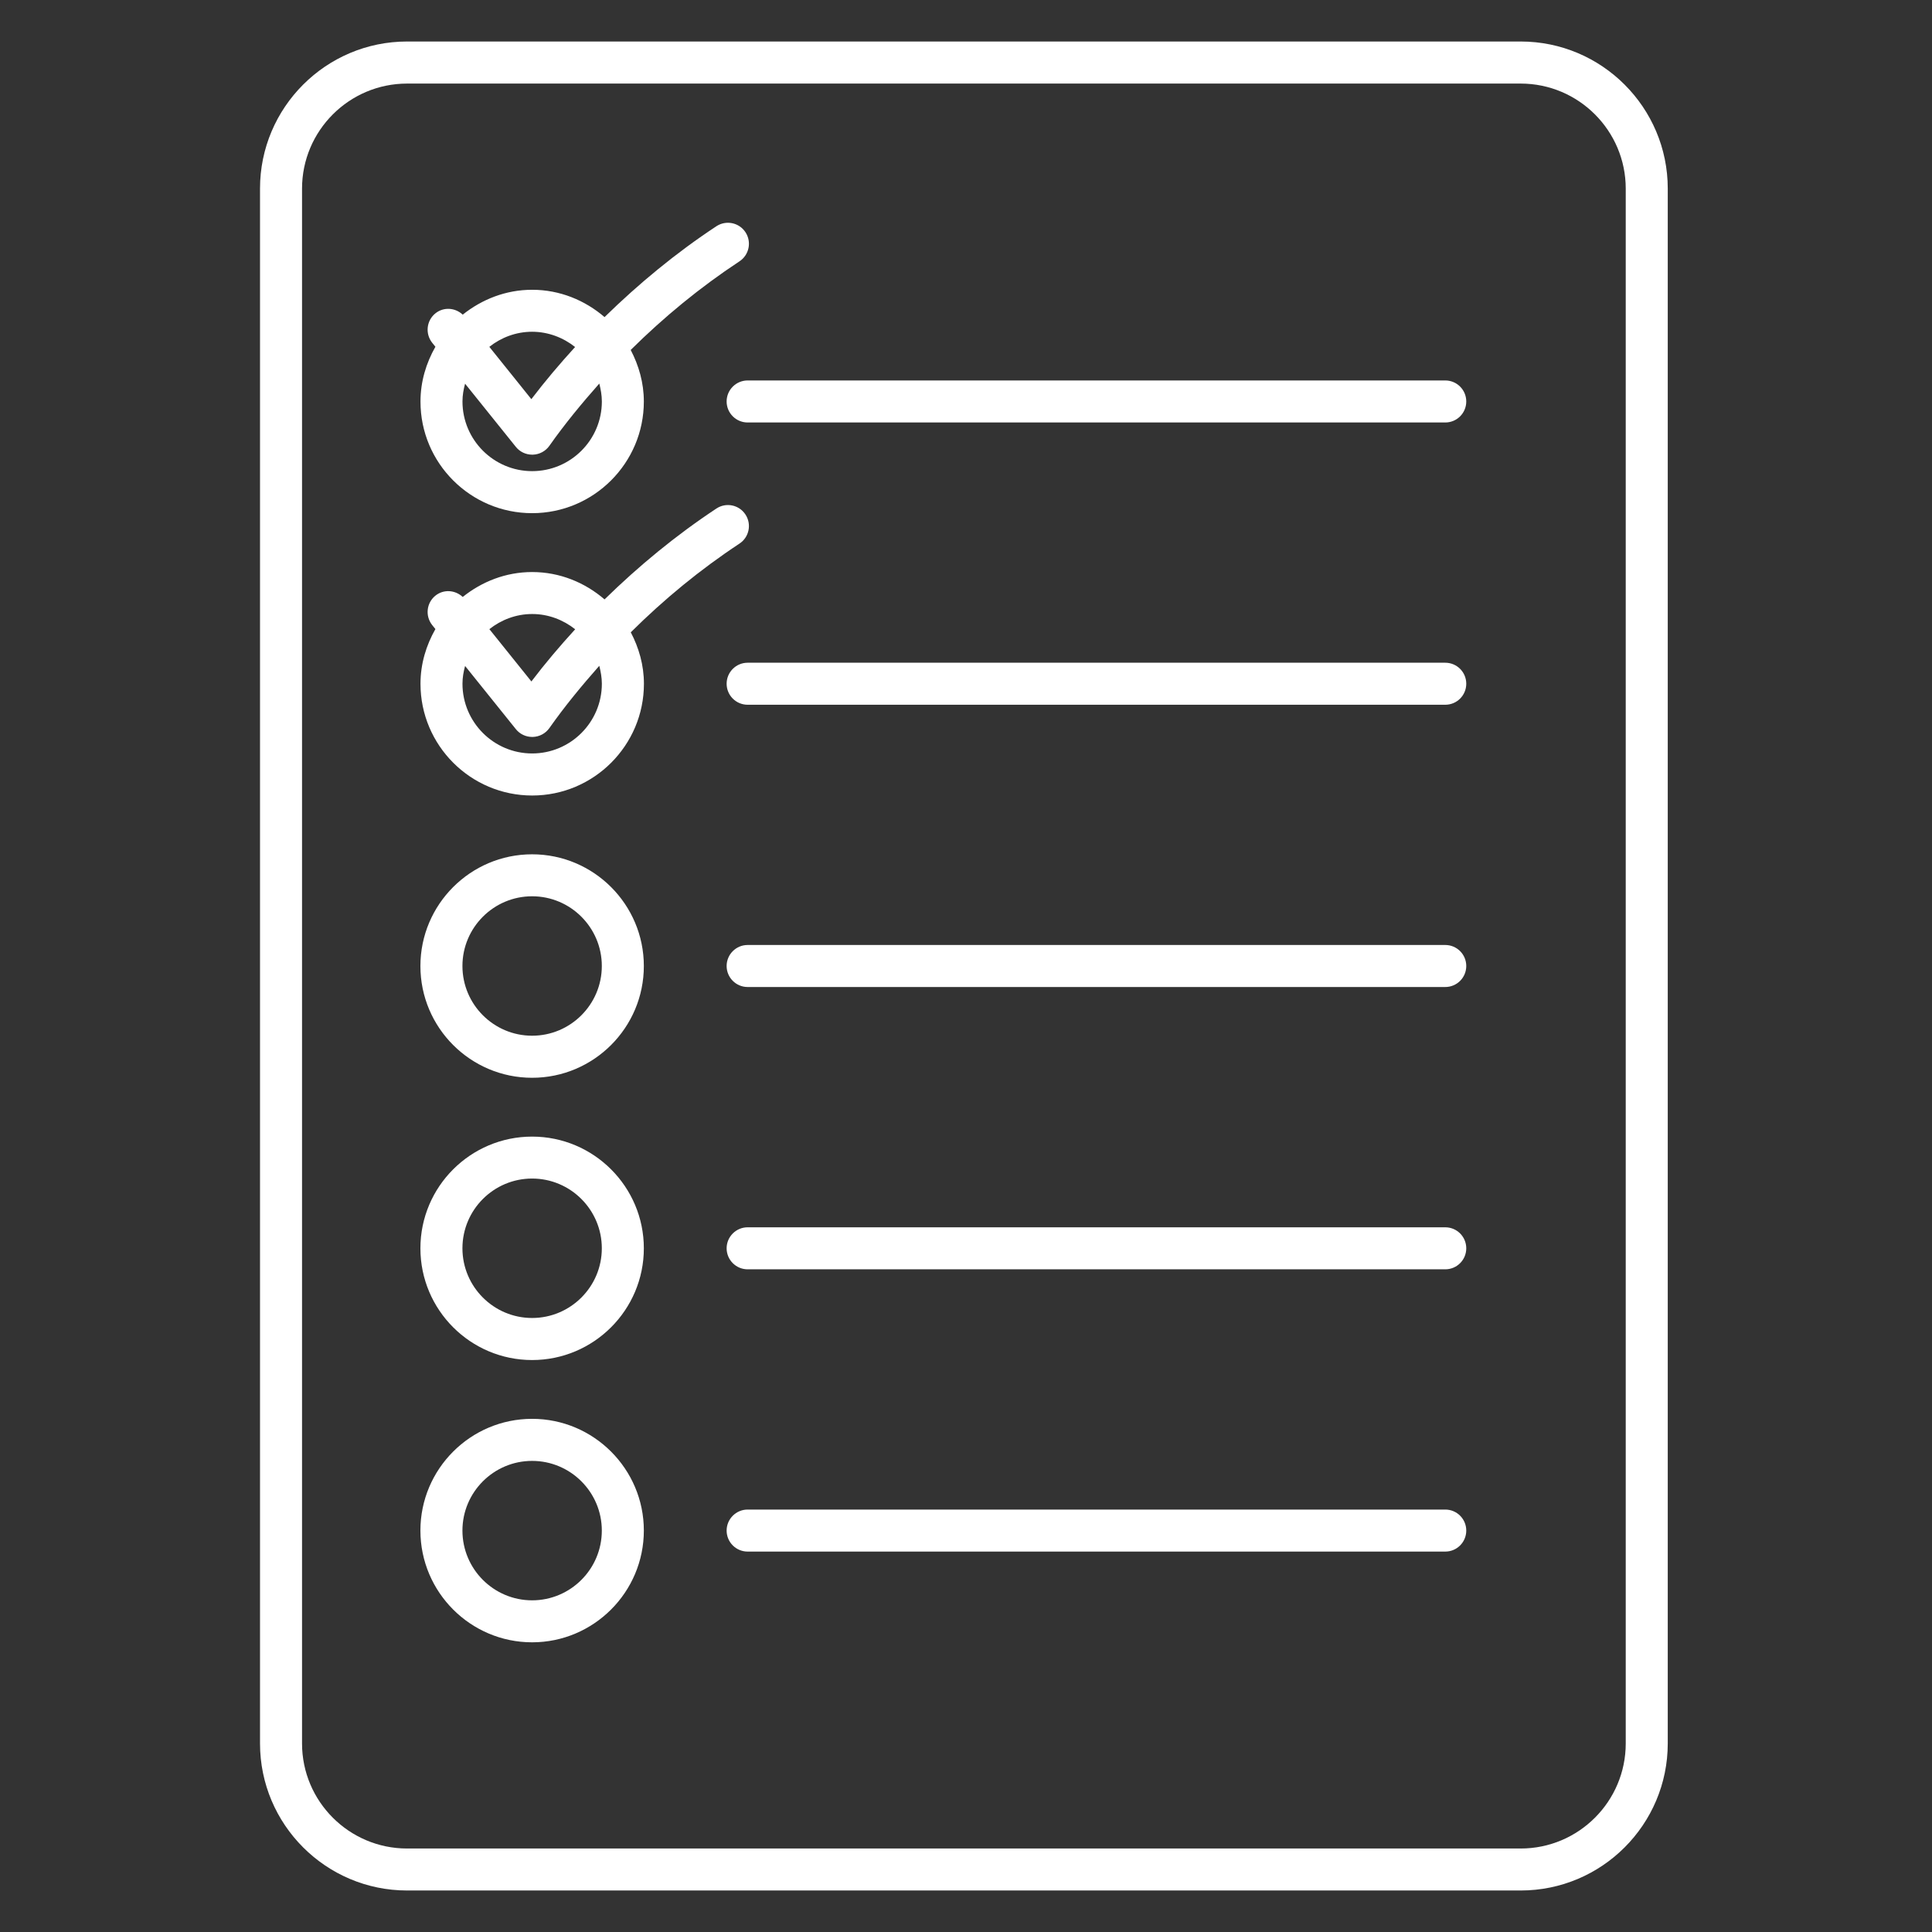 <svg xmlns="http://www.w3.org/2000/svg" xmlns:xlink="http://www.w3.org/1999/xlink" width="1080" zoomAndPan="magnify" viewBox="0 0 810 810" height="1080" preserveAspectRatio="xMidYMid meet" version="1.0"><rect x="0" y="0" width="810" height="810" fill="#333333" stroke="none"/><defs><clipPath id="497023e242"><path d="M 109 17.402 L 700 17.402 L 700 792.902 L 109 792.902 Z M 109 17.402 " clip-rule="nonzero"/></clipPath></defs><g clip-path="url(#497023e242)"><path fill="#ffffff" d="M 637.555 17.402 L 170.676 17.402 C 136.672 17.402 109.012 45.062 109.012 79.066 L 109.012 730.934 C 109.012 764.953 136.672 792.598 170.676 792.598 L 637.555 792.598 C 671.555 792.598 699.215 764.953 699.215 730.934 L 699.215 79.066 C 699.215 45.078 671.555 17.402 637.555 17.402 Z M 681.598 730.953 C 681.598 755.246 661.848 774.996 637.555 774.996 L 170.676 774.996 C 146.379 774.996 126.629 755.246 126.629 730.953 L 126.629 79.082 C 126.629 54.805 146.379 35.039 170.676 35.039 L 637.555 35.039 C 661.848 35.039 681.598 54.805 681.598 79.082 Z M 681.598 730.953 " fill-opacity="1" fill-rule="nonzero"/></g><path fill="#ffffff" d="M 605.93 396.191 L 313.449 396.191 C 308.59 396.191 304.641 400.137 304.641 405 C 304.641 409.863 308.59 413.809 313.449 413.809 L 605.93 413.809 C 610.809 413.809 614.738 409.863 614.738 405 C 614.738 400.137 610.809 396.191 605.93 396.191 Z M 605.93 396.191 " fill-opacity="1" fill-rule="nonzero"/><path fill="#ffffff" d="M 605.93 277.852 L 313.449 277.852 C 308.59 277.852 304.641 281.797 304.641 286.66 C 304.641 291.523 308.59 295.469 313.449 295.469 L 605.93 295.469 C 610.809 295.469 614.738 291.523 614.738 286.66 C 614.738 281.797 610.809 277.852 605.93 277.852 Z M 605.93 277.852 " fill-opacity="1" fill-rule="nonzero"/><path fill="#ffffff" d="M 605.93 514.551 L 313.449 514.551 C 308.59 514.551 304.641 518.512 304.641 523.359 C 304.641 528.219 308.59 532.168 313.449 532.168 L 605.93 532.168 C 610.809 532.168 614.738 528.219 614.738 523.359 C 614.738 518.496 610.809 514.551 605.93 514.551 Z M 605.93 514.551 " fill-opacity="1" fill-rule="nonzero"/><path fill="#ffffff" d="M 605.93 159.508 L 313.449 159.508 C 308.59 159.508 304.641 163.457 304.641 168.32 C 304.641 173.18 308.59 177.129 313.449 177.129 L 605.93 177.129 C 610.809 177.129 614.738 173.18 614.738 168.32 C 614.738 163.457 610.809 159.508 605.93 159.508 Z M 605.93 159.508 " fill-opacity="1" fill-rule="nonzero"/><path fill="#ffffff" d="M 605.93 632.891 L 313.449 632.891 C 308.59 632.891 304.641 636.855 304.641 641.699 C 304.641 646.562 308.59 650.508 313.449 650.508 L 605.93 650.508 C 610.809 650.508 614.738 646.562 614.738 641.699 C 614.738 636.836 610.809 632.891 605.93 632.891 Z M 605.93 632.891 " fill-opacity="1" fill-rule="nonzero"/><path fill="#ffffff" d="M 223.09 215.148 C 248.918 215.148 269.934 194.148 269.934 168.32 C 269.934 160.496 267.82 153.219 264.422 146.719 C 278.34 132.941 293.508 120.449 310.031 109.562 C 314.086 106.883 315.215 101.422 312.535 97.352 C 309.855 93.281 304.395 92.191 300.344 94.852 C 283.395 106.039 267.84 118.883 253.461 132.941 C 245.27 125.91 234.734 121.488 223.105 121.488 C 212.059 121.488 202.035 125.508 194 131.918 C 190.863 128.977 186.039 128.59 182.566 131.355 C 178.777 134.402 178.18 139.938 181.227 143.742 L 182.547 145.379 C 178.672 152.199 176.293 159.949 176.293 168.336 C 176.258 194.148 197.277 215.148 223.09 215.148 Z M 252.332 168.32 C 252.332 184.438 239.227 197.527 223.105 197.527 C 207.004 197.527 193.895 184.422 193.895 168.32 C 193.895 165.73 194.336 163.246 194.988 160.867 L 216.254 187.328 C 217.926 189.426 220.445 190.621 223.125 190.621 C 223.211 190.621 223.316 190.621 223.406 190.621 C 226.172 190.535 228.742 189.16 230.328 186.906 C 236.793 177.727 243.895 169.129 251.258 160.812 C 251.859 163.211 252.332 165.691 252.332 168.32 Z M 241.109 145.484 C 234.715 152.496 228.551 159.758 222.77 167.348 L 205.152 145.414 C 210.121 141.504 216.305 139.09 223.105 139.09 C 229.922 139.109 236.145 141.555 241.109 145.484 Z M 241.109 145.484 " fill-opacity="1" fill-rule="nonzero"/><path fill="#ffffff" d="M 223.09 358.172 C 197.262 358.172 176.258 379.188 176.258 405.016 C 176.258 430.863 197.262 451.863 223.09 451.863 C 248.918 451.863 269.934 430.863 269.934 405.016 C 269.934 379.188 248.918 358.172 223.09 358.172 Z M 223.09 434.227 C 206.984 434.227 193.879 421.121 193.879 405 C 193.879 388.879 206.984 375.77 223.09 375.77 C 239.207 375.77 252.316 388.879 252.316 405 C 252.316 421.121 239.207 434.227 223.09 434.227 Z M 223.09 434.227 " fill-opacity="1" fill-rule="nonzero"/><path fill="#ffffff" d="M 223.09 476.527 C 197.262 476.527 176.258 497.531 176.258 523.359 C 176.258 549.203 197.262 570.203 223.09 570.203 C 248.918 570.203 269.934 549.203 269.934 523.359 C 269.934 497.531 248.918 476.527 223.09 476.527 Z M 223.09 552.57 C 206.984 552.57 193.879 539.461 193.879 523.359 C 193.879 507.219 206.984 494.113 223.09 494.113 C 239.207 494.113 252.316 507.219 252.316 523.359 C 252.316 539.461 239.207 552.57 223.09 552.57 Z M 223.09 552.57 " fill-opacity="1" fill-rule="nonzero"/><path fill="#ffffff" d="M 223.09 594.852 C 197.262 594.852 176.258 615.871 176.258 641.68 C 176.258 667.527 197.277 688.547 223.09 688.547 C 248.898 688.547 269.934 667.527 269.934 641.68 C 269.934 615.887 248.918 594.852 223.09 594.852 Z M 223.09 670.945 C 206.984 670.945 193.879 657.836 193.879 641.699 C 193.879 625.594 206.984 612.488 223.09 612.488 C 239.207 612.488 252.316 625.594 252.316 641.699 C 252.316 657.836 239.207 670.945 223.09 670.945 Z M 223.09 670.945 " fill-opacity="1" fill-rule="nonzero"/><path fill="#ffffff" d="M 310.031 227.902 C 314.086 225.227 315.211 219.762 312.535 215.711 C 309.855 211.625 304.395 210.516 300.344 213.211 C 283.395 224.414 267.84 237.242 253.461 251.301 C 245.27 244.254 234.734 239.832 223.105 239.832 C 212.059 239.832 202.016 243.848 194 250.277 C 190.848 247.336 186.039 246.949 182.566 249.715 C 178.777 252.762 178.18 258.293 181.227 262.098 L 182.547 263.738 C 178.672 270.555 176.293 278.309 176.293 286.676 C 176.293 312.504 197.297 333.523 223.125 333.523 C 248.953 333.523 269.969 312.504 269.969 286.676 C 269.969 278.855 267.855 271.578 264.457 265.094 C 278.34 251.301 293.508 238.809 310.031 227.902 Z M 241.148 263.824 C 234.734 270.84 228.566 278.098 222.789 285.707 L 205.172 263.773 C 210.141 259.863 216.324 257.43 223.125 257.43 C 229.922 257.43 236.145 259.879 241.148 263.824 Z M 252.332 286.66 C 252.332 302.781 239.227 315.887 223.105 315.887 C 207.004 315.887 193.895 302.781 193.895 286.66 C 193.895 284.07 194.336 281.602 194.988 279.207 L 216.254 305.668 C 217.926 307.766 220.445 308.965 223.125 308.965 C 223.211 308.965 223.316 308.965 223.406 308.965 C 226.172 308.875 228.742 307.5 230.328 305.246 C 236.793 296.066 243.895 287.469 251.258 279.137 C 251.859 281.551 252.332 284.051 252.332 286.66 Z M 252.332 286.66 " fill-opacity="1" fill-rule="nonzero"/></svg>